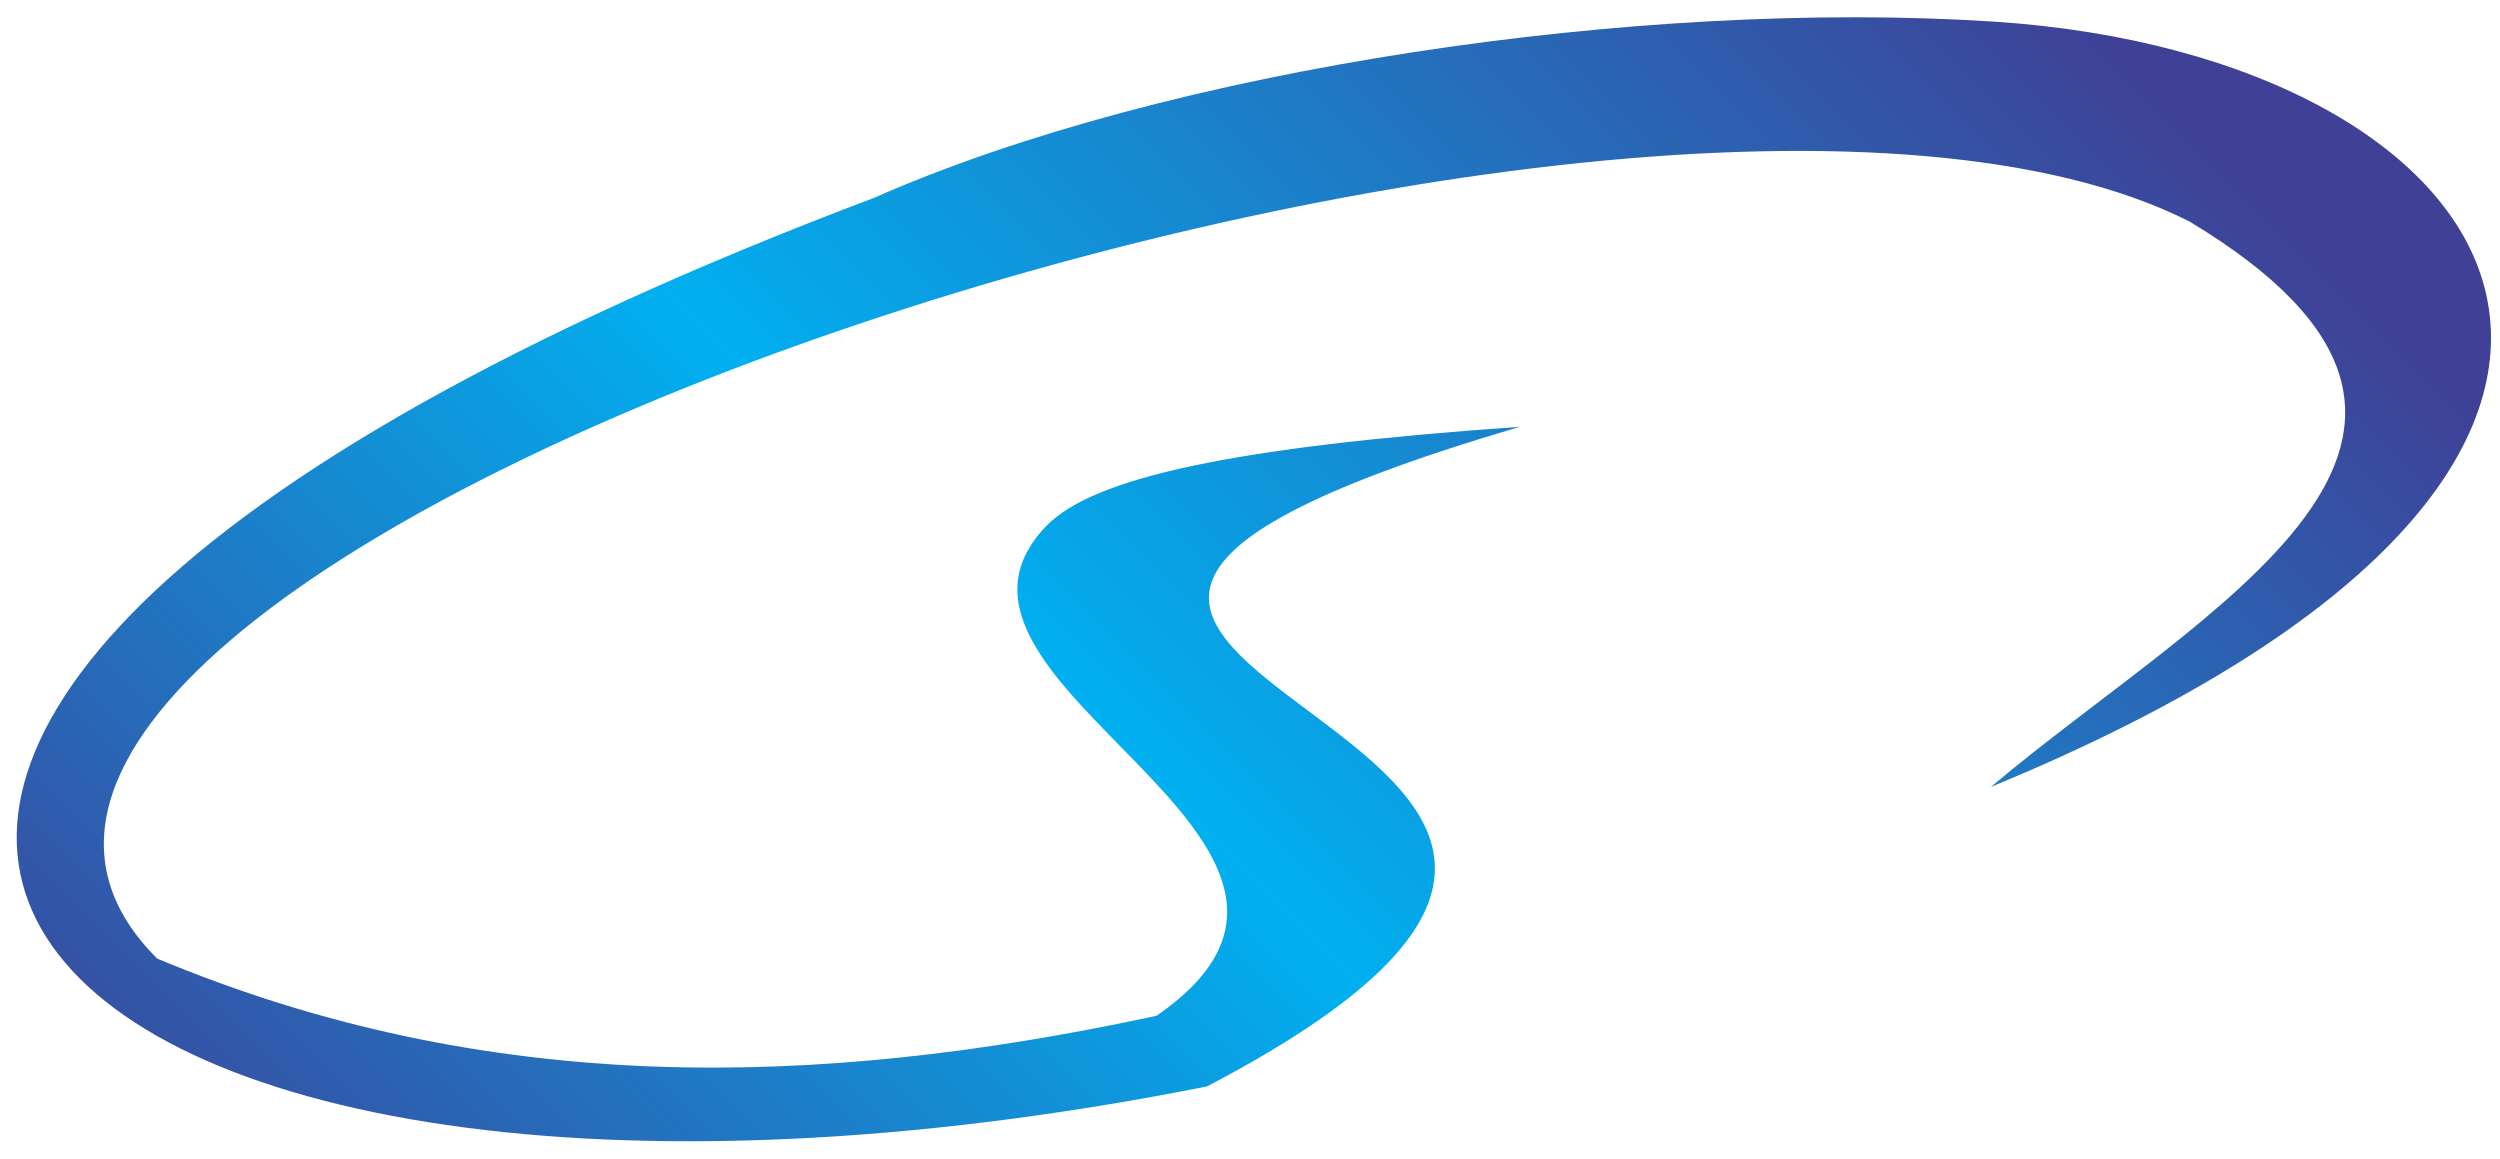 <svg xmlns="http://www.w3.org/2000/svg" width="82" height="38" viewBox="0 0 82 38" fill="none"><path fill-rule="evenodd" clip-rule="evenodd" d="M49.852 13.999C40.393 14.659 35.847 15.674 34.322 17.25C29.298 22.442 46.197 27.612 37.933 33.318C26.744 35.728 15.978 35.968 5.155 31.441C-7.655 18.671 53.498 -1.995 71.814 7.265C83.567 14.337 72.297 19.904 65.302 25.811C91.256 15.122 82.65 1.825 65.382 0.708C53.821 -0.04 38.344 2.221 28.662 6.492C-19.137 24.533 0.443 43.412 39.588 35.635C62.804 23.491 21.913 22.218 49.852 13.999V13.999Z" fill="url(#paint0_linear_125_473)"></path><defs><linearGradient id="paint0_linear_125_473" x1="9.66" y1="47.117" x2="62.459" y2="-5.697" gradientUnits="userSpaceOnUse"><stop stop-color="#3F4096"></stop><stop offset="0.471" stop-color="#00B0F0"></stop><stop offset="1" stop-color="#3F4096"></stop></linearGradient></defs></svg>